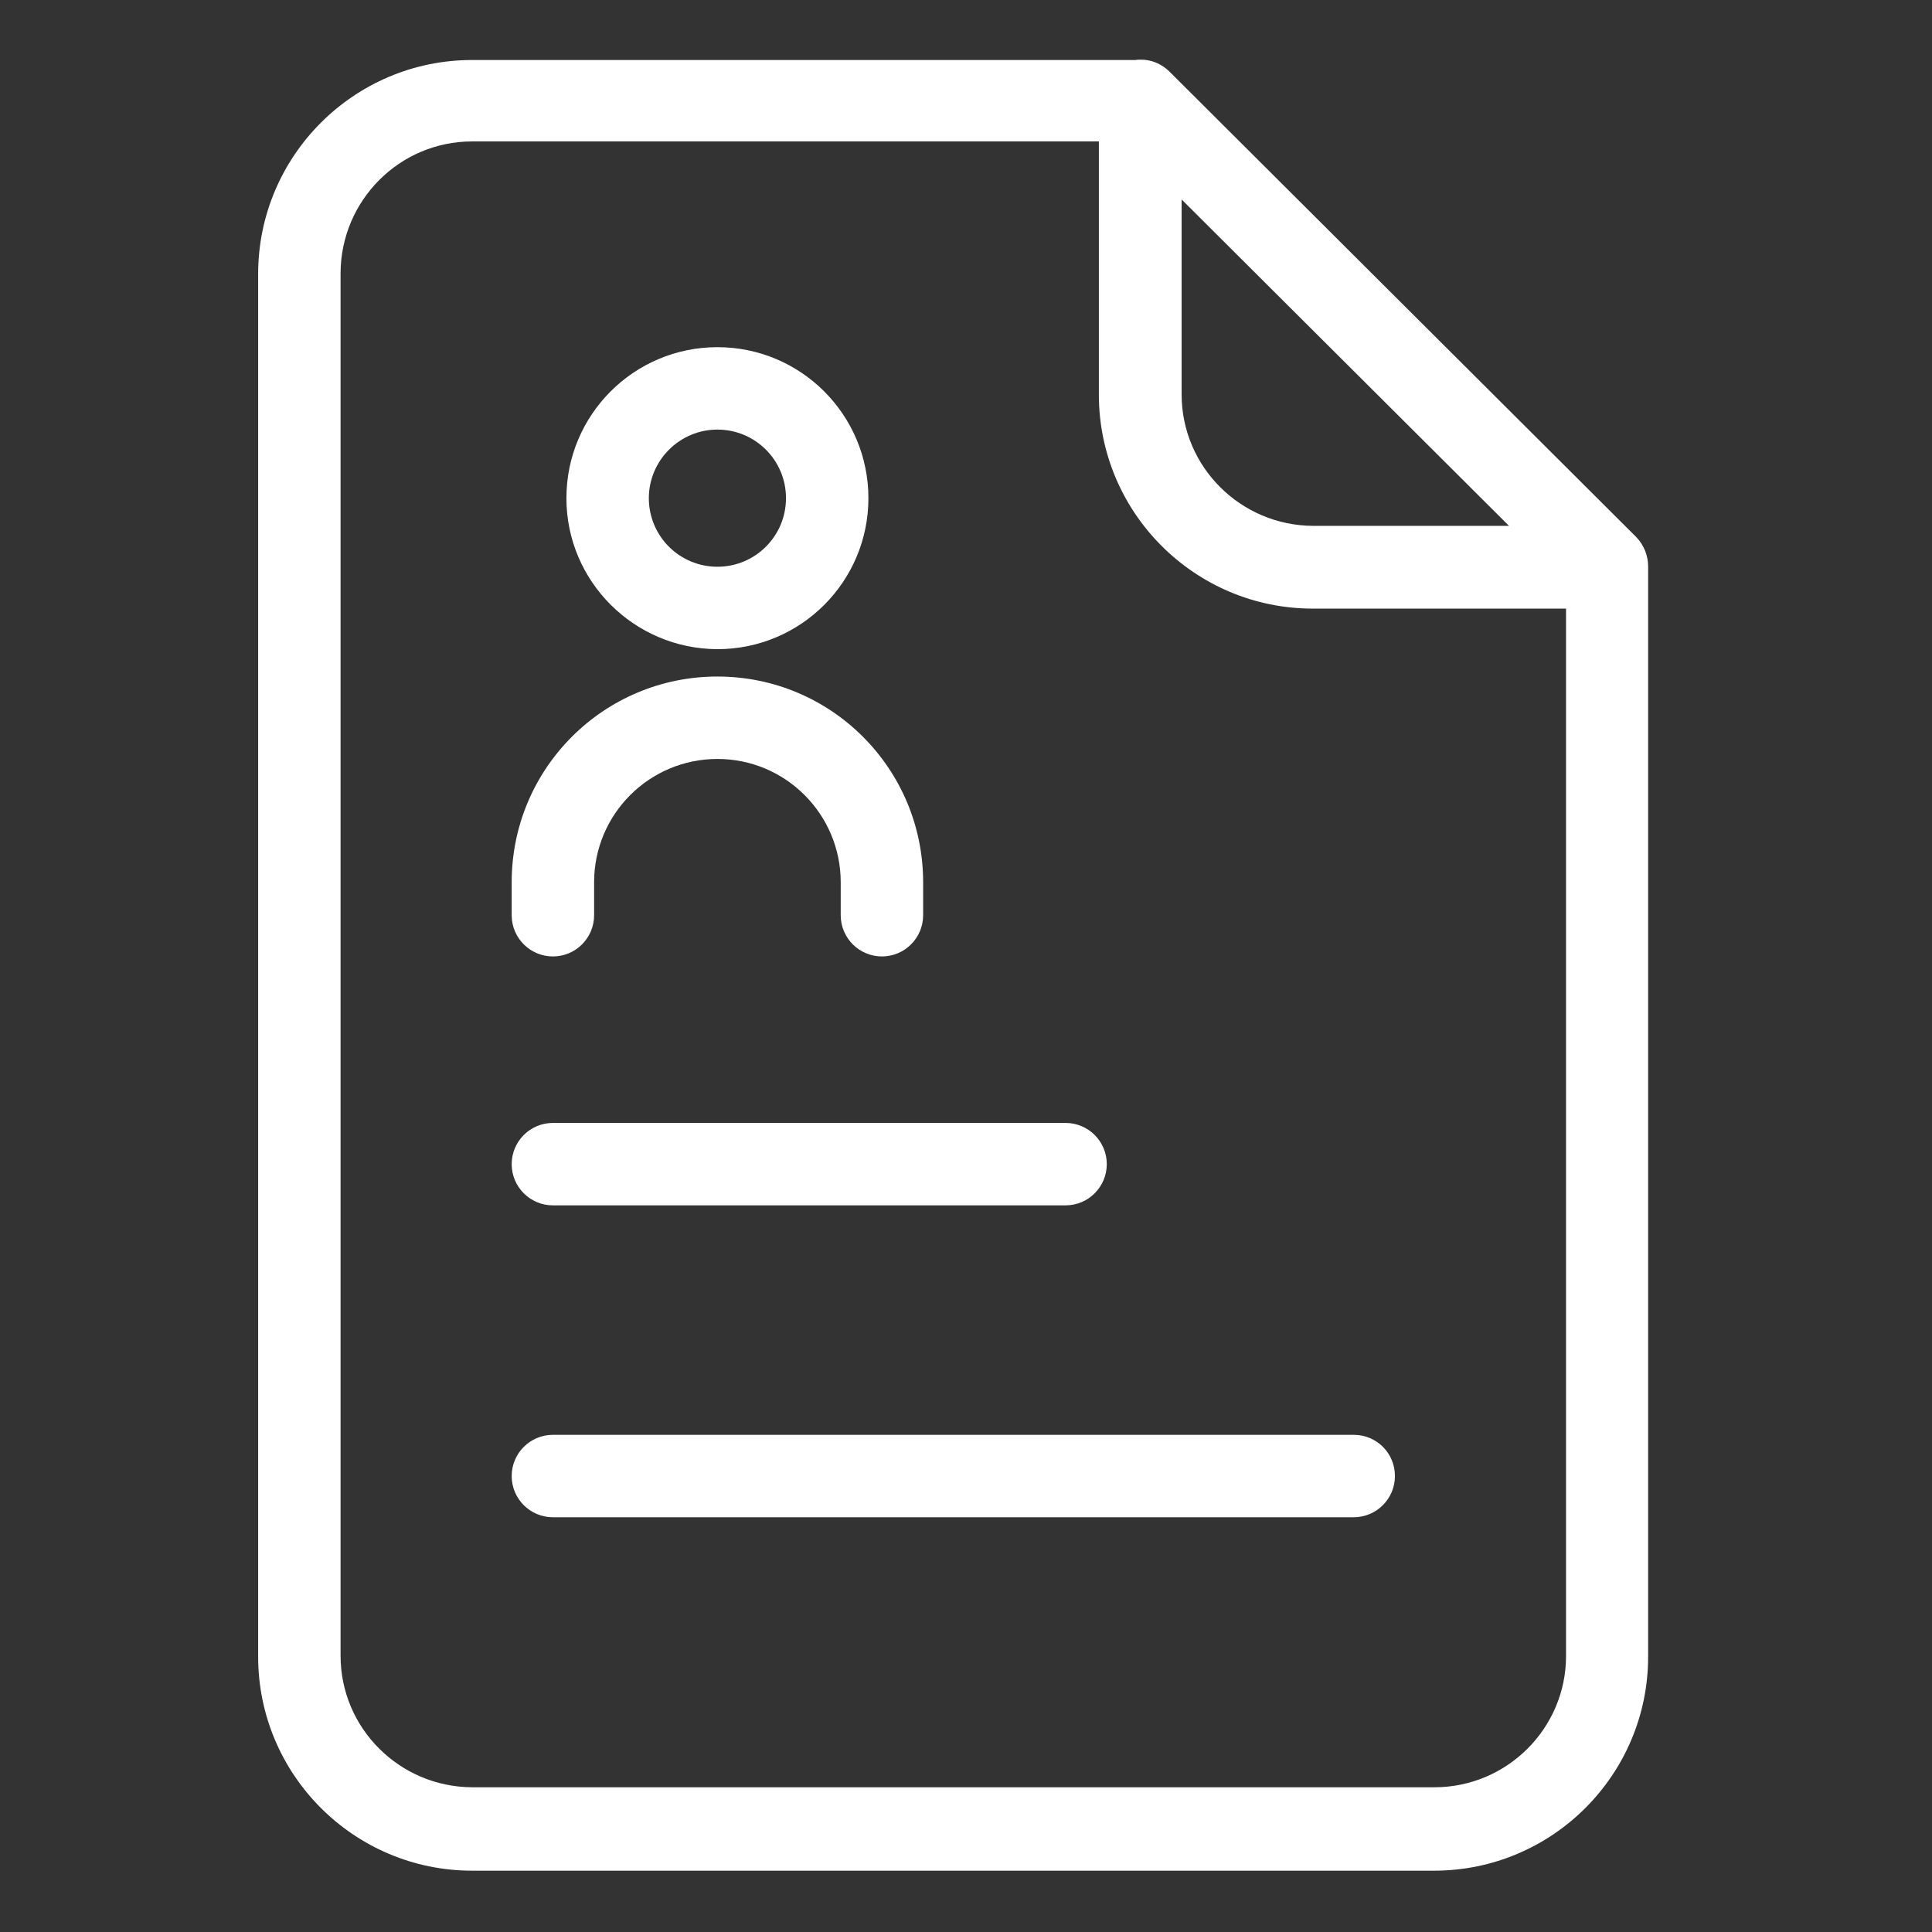 <?xml version="1.0" encoding="utf-8"?>
<!-- Generator: Adobe Illustrator 25.2.2, SVG Export Plug-In . SVG Version: 6.00 Build 0)  -->
<svg version="1.1" id="Layer_1" xmlns="http://www.w3.org/2000/svg" xmlns:xlink="http://www.w3.org/1999/xlink" x="0px" y="0px"
	 viewBox="0 0 586 586" style="enable-background:new 0 0 586 586;" xml:space="preserve">
<rect x="0" y="0" width="586" height="586" fill="#333333" stroke="none"/>
<style type="text/css">
	.st0{fill:#FFFFFF;}
</style>
<path class="st0" d="M354.9,21.9l-0.1-0.1c-2.4-2.4-5.6-3.8-9-3.7c-0.5,0-0.9,0-1.4,0.1H143.2c-35.8,0-64.9,29.1-64.9,64.9v419.4
	c0,35.8,29.1,64.9,64.9,64.9h291.8c35.8,0,64.9-29.1,64.9-64.9V171.8c0-3.3-1.3-6.5-3.6-8.9L354.9,21.9z M358.3,60.4l99.4,99.1
	h-59.4c-22-0.1-39.9-17.9-39.9-39.9V60.4z M435.1,542.1H143.2c-22-0.1-39.9-17.9-39.9-39.9V82.8c0.1-22,17.9-39.9,39.9-39.9h190.1
	v76.8c0,35.8,29.1,64.9,64.9,64.9H475v317.7C475,524.2,457.1,542.1,435.1,542.1z"/>
<path class="st0" d="M167.7,365.6h155.5c6.9,0,12.5-5.6,12.5-12.5s-5.6-12.5-12.5-12.5H167.7c-6.9,0-12.5,5.6-12.5,12.5
	S160.8,365.6,167.7,365.6z"/>
<path class="st0" d="M410.6,435.2H167.7c-6.9,0-12.5,5.6-12.5,12.5c0,6.9,5.6,12.5,12.5,12.5h242.9c6.9,0,12.5-5.6,12.5-12.5
	C423.1,440.7,417.5,435.2,410.6,435.2z"/>
<path class="st0" d="M217.6,196.9c25.3,0,45.8-20.5,45.8-45.8c0-25.3-20.5-45.8-45.8-45.8c-25.3,0-45.8,20.5-45.8,45.8
	C171.8,176.3,192.3,196.8,217.6,196.9z M217.6,130.3c11.5,0,20.8,9.3,20.8,20.8c0,11.5-9.3,20.8-20.8,20.8
	c-11.5,0-20.8-9.3-20.8-20.8C196.8,139.7,206.1,130.3,217.6,130.3z"/>
<path class="st0" d="M167.7,290.1c6.9,0,12.5-5.6,12.5-12.5v-10c0-20.7,16.8-37.4,37.4-37.4c20.7,0,37.4,16.8,37.4,37.4v10
	c0,6.9,5.6,12.5,12.5,12.5c6.9,0,12.5-5.6,12.5-12.5v-10c0-34.5-27.9-62.4-62.4-62.4s-62.4,27.9-62.4,62.4v10
	C155.2,284.5,160.8,290.1,167.7,290.1z"/>
</svg>
